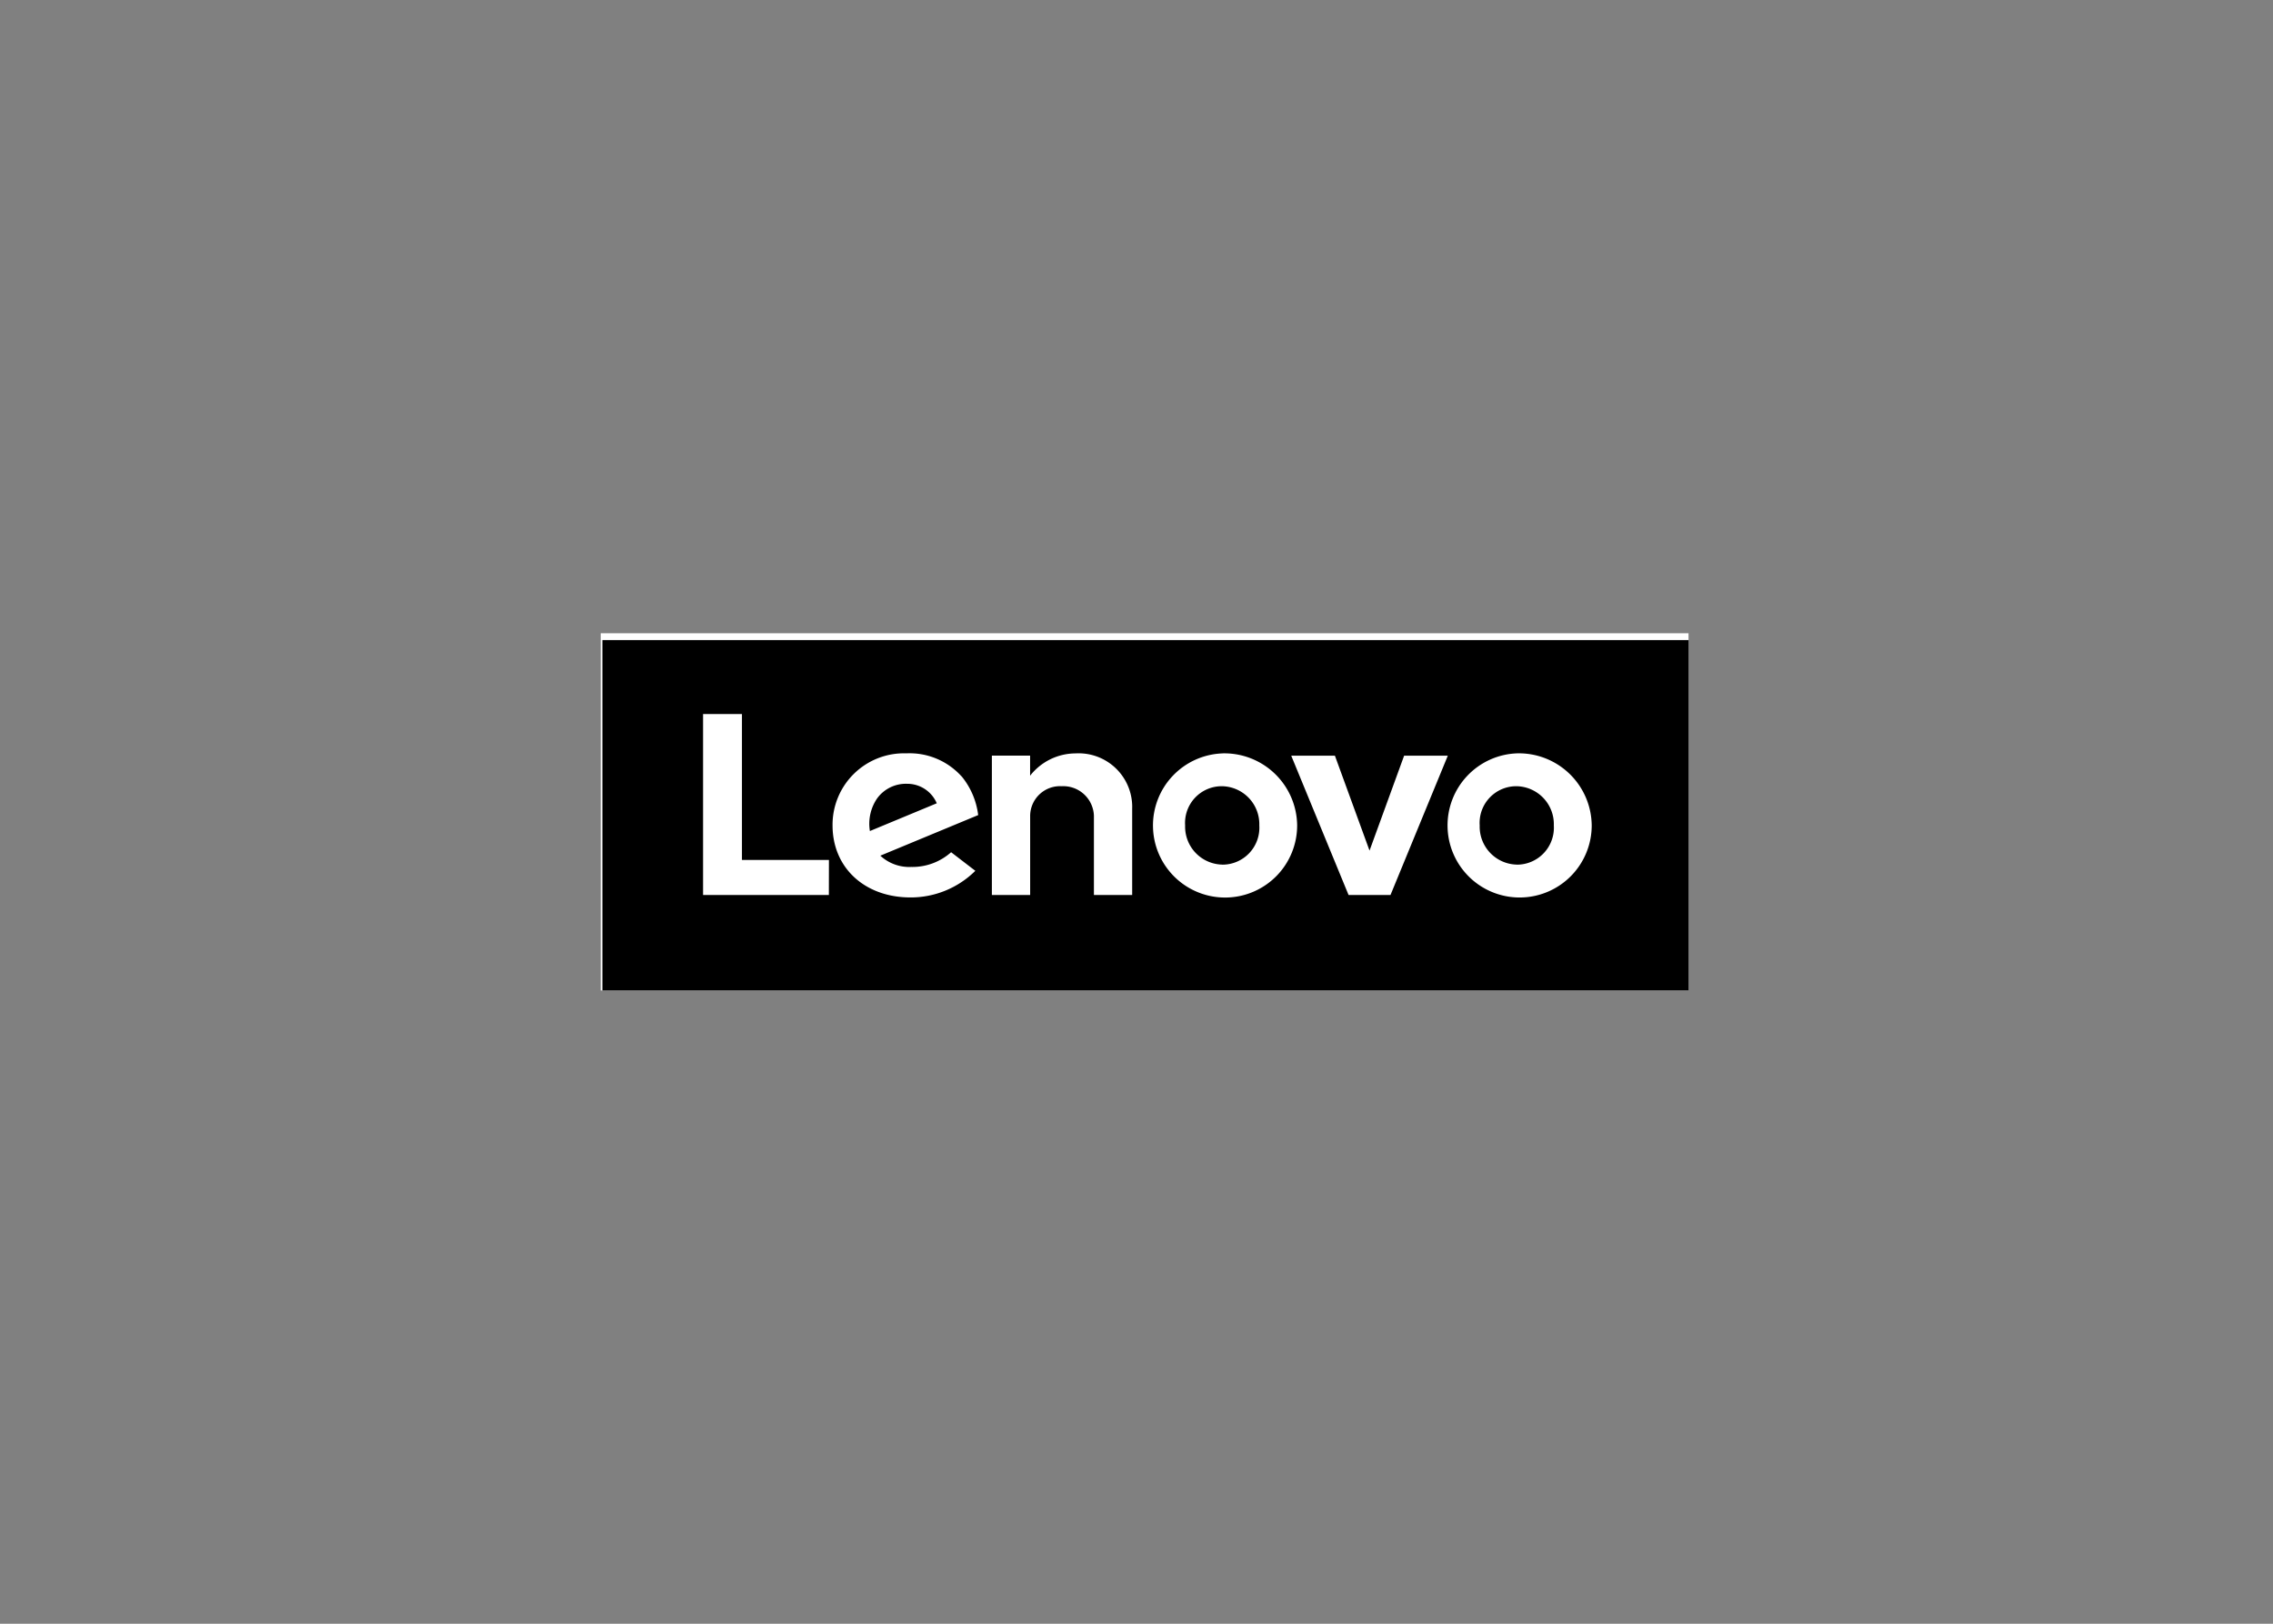<svg xmlns="http://www.w3.org/2000/svg" width="140" height="100" viewBox="0 0 140 100">
  <rect x="0" y="0" width="140" height="100" fill="#808080" stroke="none"/>
  <g id="Gruppe_1036" data-name="Gruppe 1036" transform="translate(7605 -5340)">
    <g id="Gruppe_1035" data-name="Gruppe 1035" transform="translate(247)">
      <g id="Gruppe_1033" data-name="Gruppe 1033" transform="translate(-8 241)">
        <g id="Gruppe_1031" data-name="Gruppe 1031" transform="translate(213)">
          <g id="Gruppe_1029" data-name="Gruppe 1029" transform="translate(-9053 4758)">
            <g id="Gruppe_681" data-name="Gruppe 681" transform="translate(621 -65)">
              <g id="Gruppe_675" data-name="Gruppe 675">
                <g id="Acronis" transform="translate(210 150)">
                  <rect id="Rechteck_461" data-name="Rechteck 461" width="140" height="100" transform="translate(165 256)" fill="rgba(255,255,255,0)"/>
                </g>
              </g>
            </g>
          </g>
        </g>
      </g>
    </g>
    <g id="masthead-logo-lenovo-red" transform="translate(-7567.896 5379.42)">
      <g id="LenovoLogo-POS-1Color">
        <rect id="mask" width="67" height="22" transform="translate(-0.103 -0.42)" fill="#fff"/>
        <path id="logo-red" d="M0,21.58V0H66.9V21.58Zm13.952-8.038H8.594V4.554H6.2V15.7h7.748Zm8.161-5.156A4.308,4.308,0,0,0,18.72,6.976a4.4,4.4,0,0,0-4.545,4.437c0,2.59,1.959,4.437,4.806,4.437a5.651,5.651,0,0,0,3.988-1.64l-1.491-1.145a3.581,3.581,0,0,1-2.46.907,2.622,2.622,0,0,1-1.9-.694l6.027-2.5a4.651,4.651,0,0,0-1.028-2.395Zm10.517,2a3.3,3.3,0,0,0-3.487-3.407,3.568,3.568,0,0,0-2.8,1.374V7.117H23.988V15.7h2.358V10.815A1.84,1.84,0,0,1,28.289,9a1.888,1.888,0,0,1,1.984,1.814V15.7H32.63V10.385Zm5.561-3.407a4.44,4.44,0,1,0,4.6,4.437,4.486,4.486,0,0,0-4.6-4.439Zm11.188.142-2.13,5.845L45.117,7.121h-2.69L45.958,15.7H48.54L52.07,7.121Zm6.955-.145a4.44,4.44,0,1,0,4.6,4.437,4.486,4.486,0,0,0-4.6-4.437Zm0,6.852a2.338,2.338,0,0,1-2.3-2.416A2.258,2.258,0,0,1,56.3,9a2.338,2.338,0,0,1,2.3,2.416,2.275,2.275,0,0,1-2.271,2.415Zm-18.143,0a2.338,2.338,0,0,1-2.3-2.416A2.259,2.259,0,0,1,38.16,9a2.338,2.338,0,0,1,2.3,2.415,2.275,2.275,0,0,1-2.271,2.416ZM16.954,9.706a2.192,2.192,0,0,1,1.813-.855,1.973,1.973,0,0,1,1.827,1.2l-4.119,1.71a2.762,2.762,0,0,1,.476-2.054Z"/>
      </g>
    </g>
  </g>
</svg>
